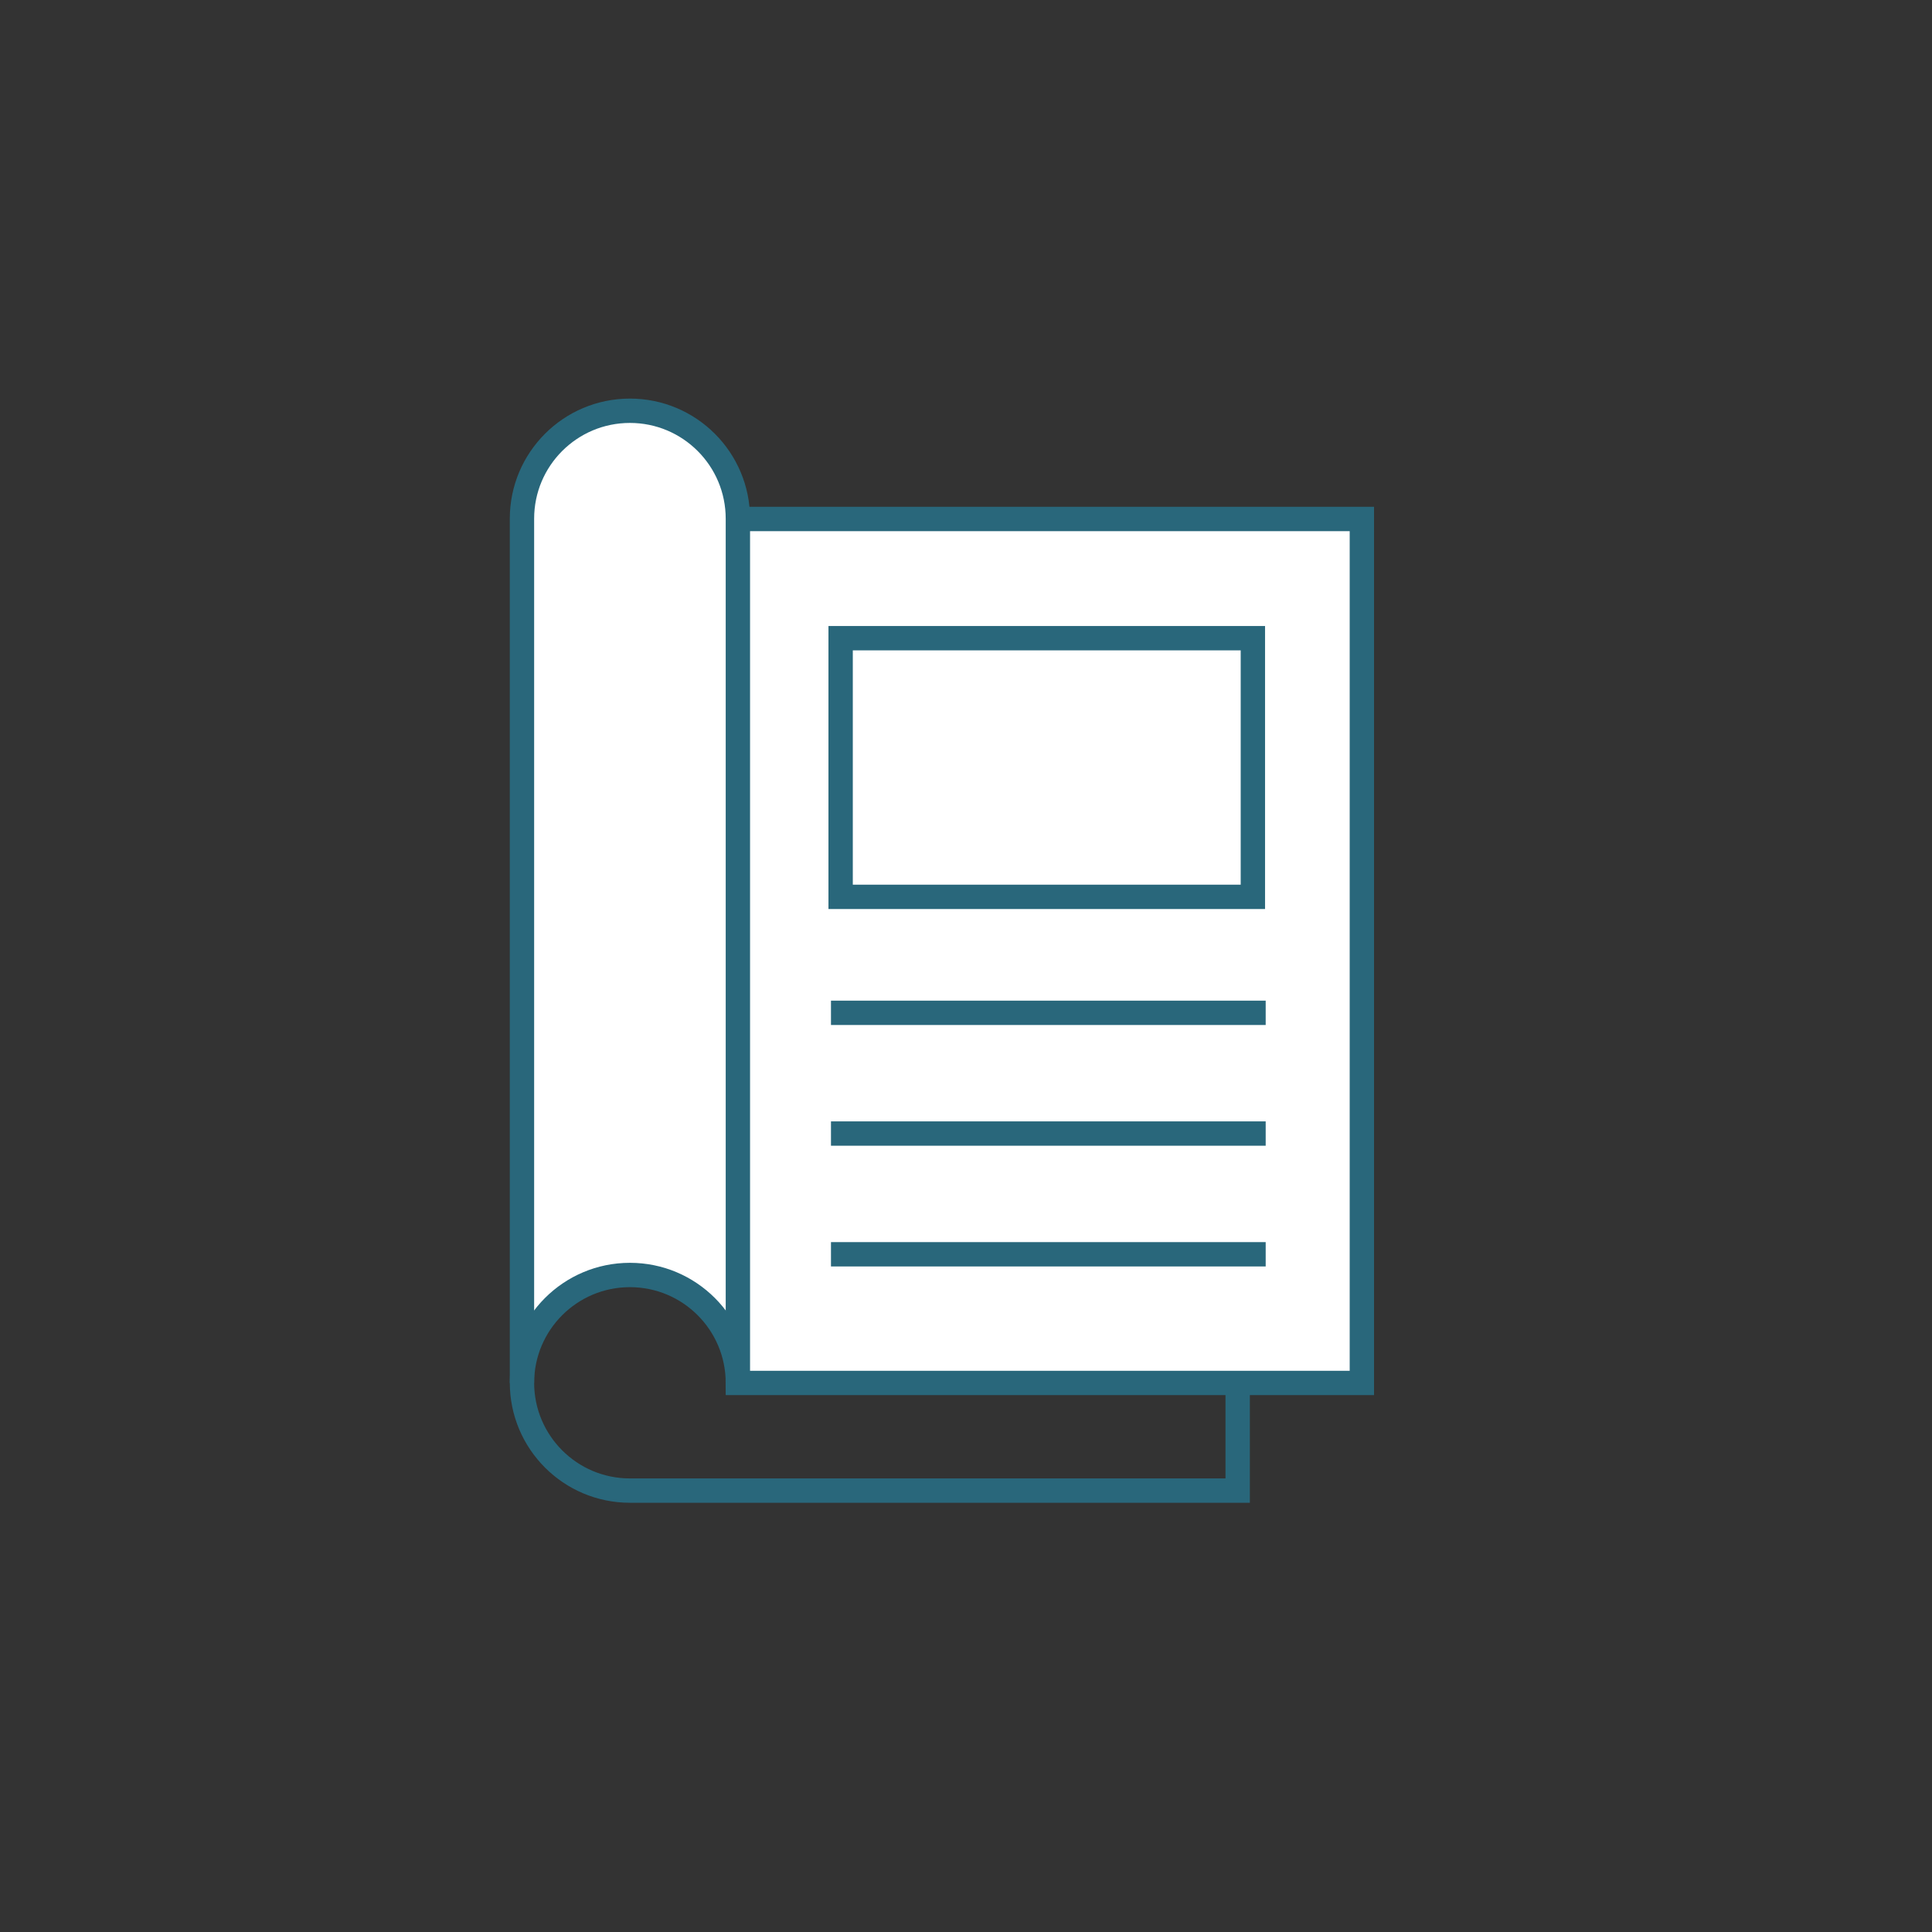 <?xml version="1.0" encoding="UTF-8"?>
<svg xmlns="http://www.w3.org/2000/svg" id="Ebene_2" viewBox="0 0 198.43 198.43" width="198.43" height="198.43">
  <rect x="0" y="0" width="198.43" height="198.43" fill="#333333" stroke="none"/>
  <defs>
    <style>.cls-1{fill:#fff;stroke-width:0px;}.cls-2{fill:none;stroke:#29677b;stroke-width:2.5px;}</style>
  </defs>
  <path class="cls-1" d="M75.786,53.304h64.088v88.734h-64.088c0-6.124-4.964-11.088-11.088-11.088h0c-6.124,0-11.088,4.964-11.088,11.088V53.276c0-6.124,4.964-11.088,11.088-11.088h0c6.124,0,11.088,4.964,11.088,11.088v.029Z"></path>
  <line class="cls-2" x1="85.347" y1="104.024" x2="129.995" y2="104.024"></line>
  <line class="cls-2" x1="85.347" y1="116.424" x2="129.995" y2="116.424"></line>
  <line class="cls-2" x1="85.347" y1="128.824" x2="129.995" y2="128.824"></line>
  <rect class="cls-2" x="86.339" y="65.546" width="42.34" height="26.567"></rect>
  <path class="cls-2" d="M127.118,142.038v11.057h-62.42c-6.124,0-11.088-4.964-11.088-11.088V53.276c0-6.124,4.964-11.088,11.088-11.088h0c6.124,0,11.088,4.964,11.088,11.088v88.732"></path>
  <path class="cls-2" d="M53.61,142.038c0-6.124,4.964-11.088,11.088-11.088h0c6.124,0,11.088,4.964,11.088,11.088h64.088V53.304h-64.088"></path>
</svg>
